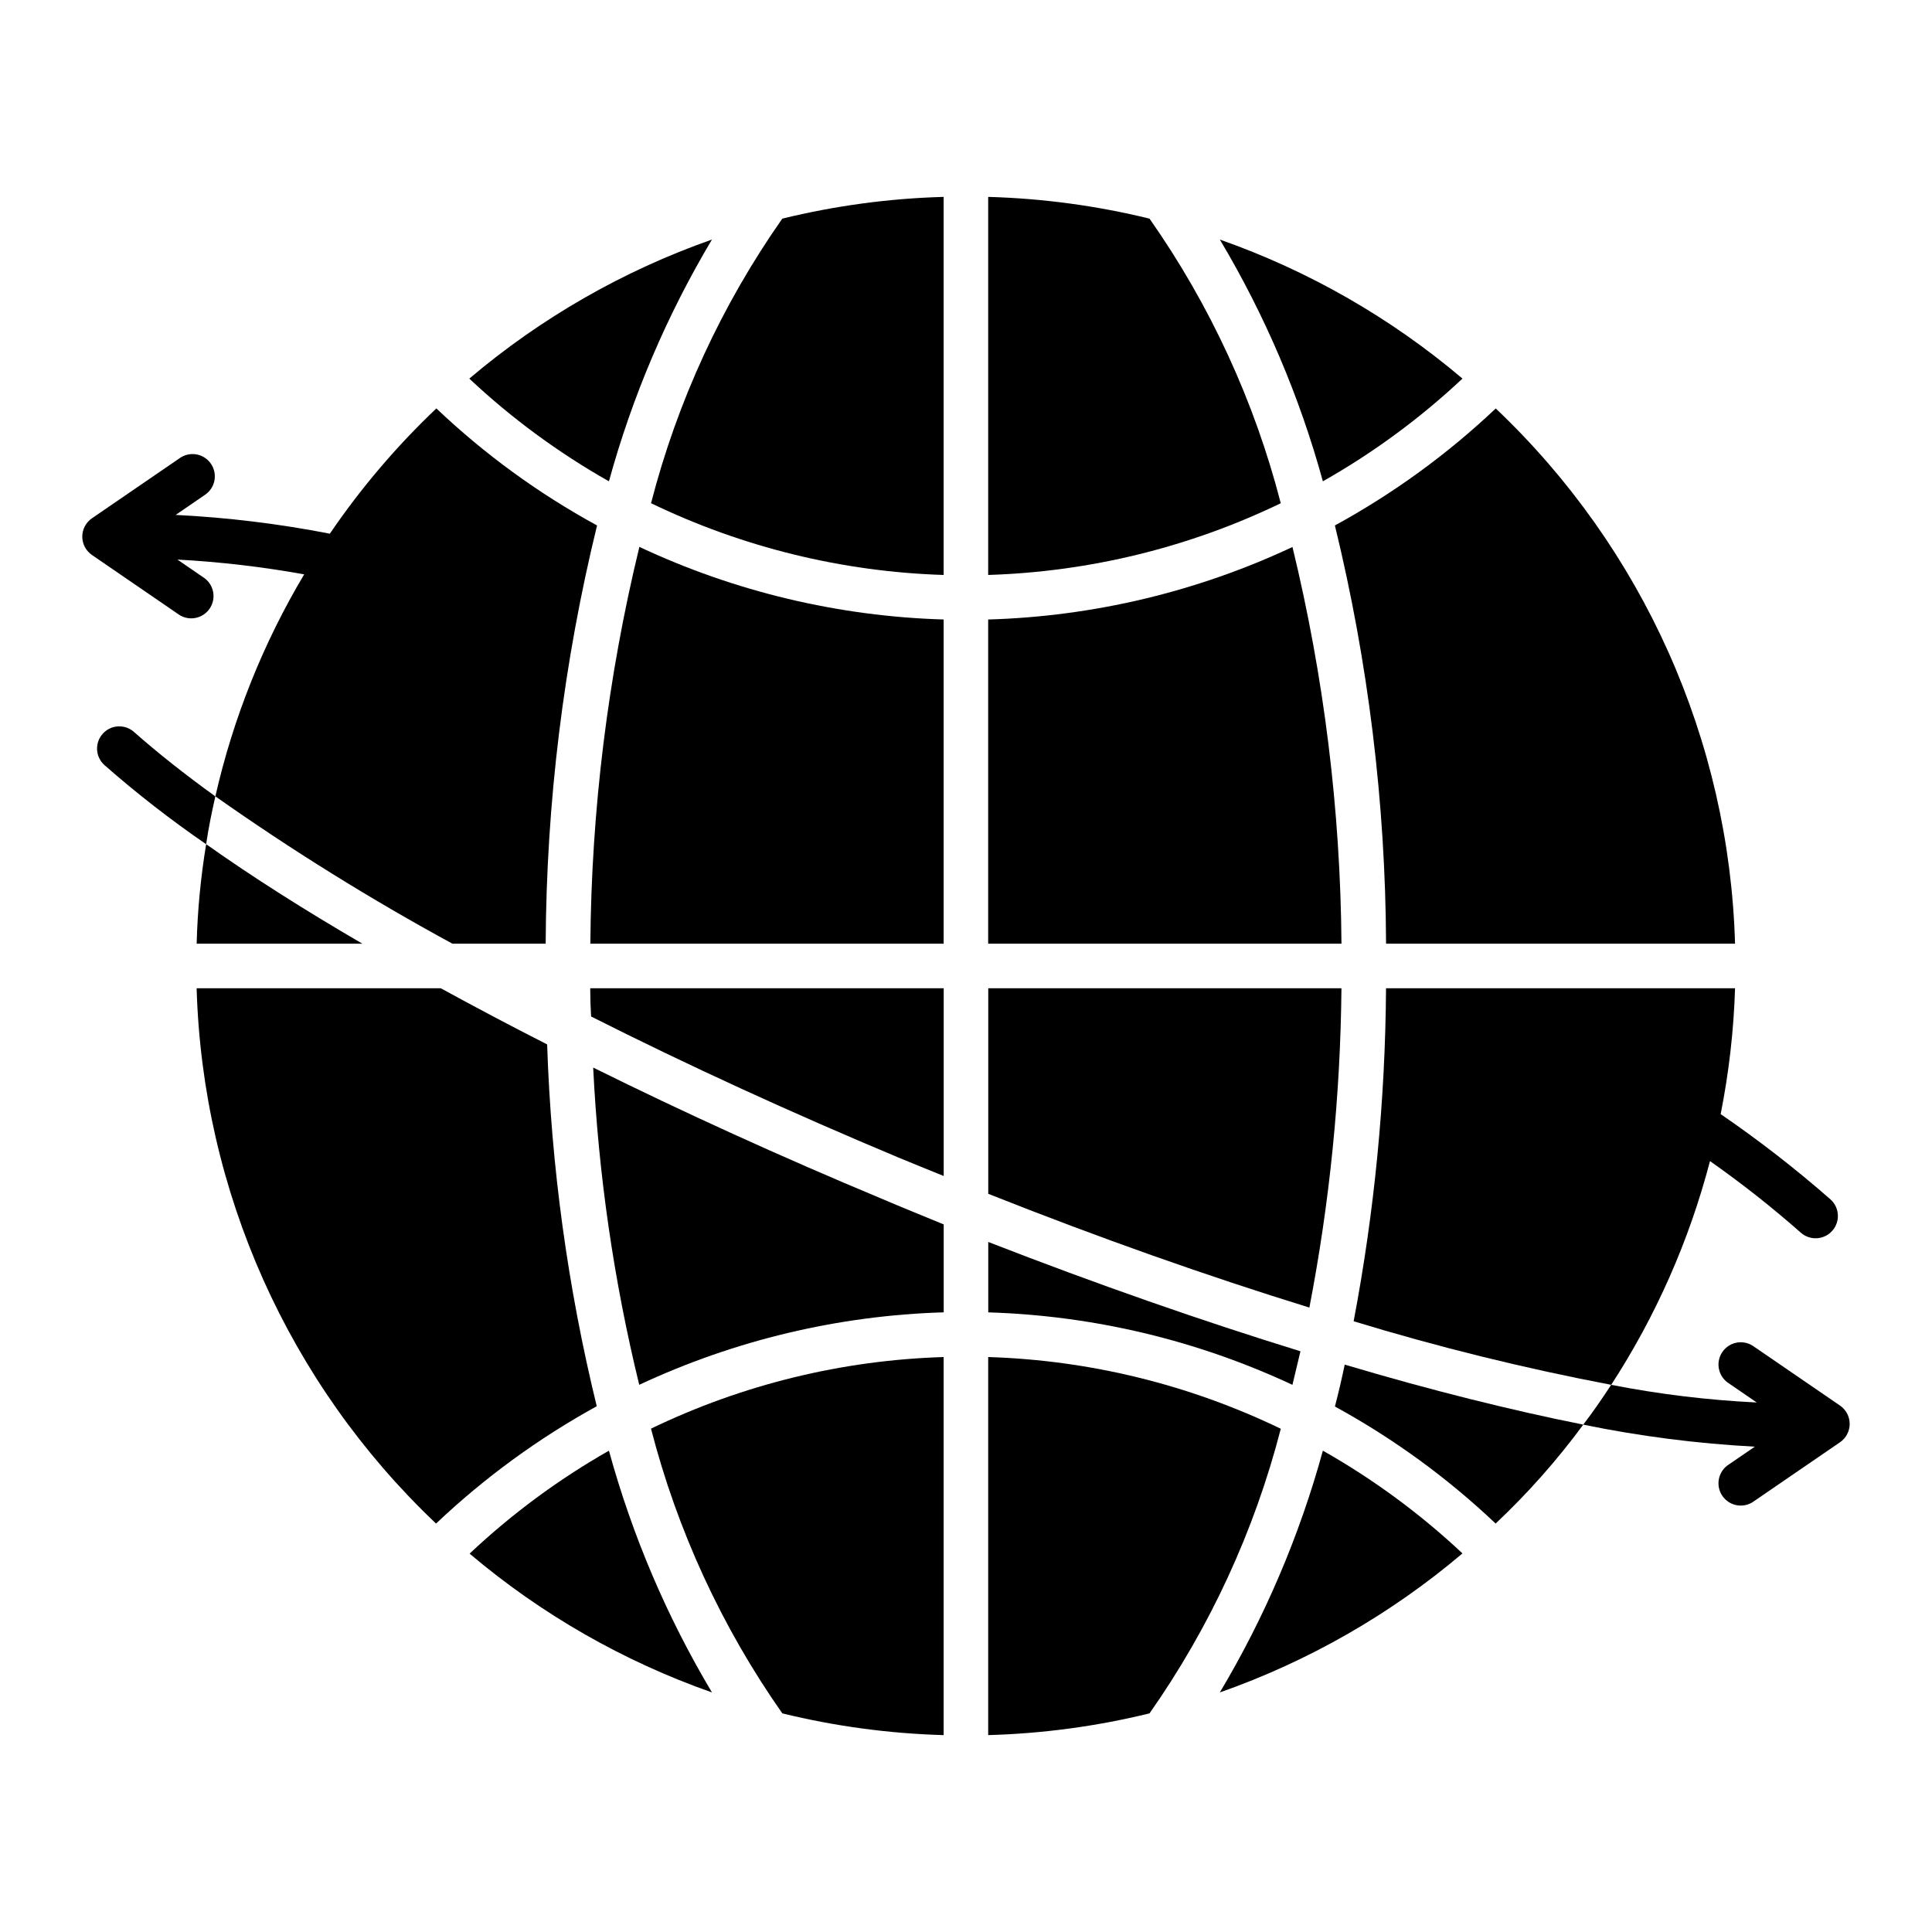 <?xml version="1.0" encoding="UTF-8"?>
<!-- The Best Svg Icon site in the world: iconSvg.co, Visit us! https://iconsvg.co -->
<svg fill="#000000" width="800px" height="800px" version="1.1" viewBox="144 144 512 512" xmlns="http://www.w3.org/2000/svg">
 <g>
  <path d="m621.21 470.65c2.43 2.176 6.164 1.973 8.34-0.457 2.18-2.426 1.977-6.16-0.453-8.34-9.242-8.105-18.961-15.652-29.105-22.598 2.188-10.992 3.465-22.148 3.816-33.352h-92.496c-0.188 29.613-3.059 59.148-8.582 88.246 22.434 6.84 45.215 12.461 68.254 16.844 11.848-18.23 20.688-38.254 26.18-59.293 8.355 5.871 16.383 12.195 24.047 18.949z"/>
  <path d="m201.07 355.05c-8.188-5.902-15.43-11.652-21.57-17.082-2.434-2.152-6.152-1.926-8.305 0.512-2.152 2.434-1.926 6.152 0.512 8.305 8.551 7.504 17.543 14.496 26.922 20.938 0.629-4.328 1.496-8.5 2.441-12.672z"/>
  <path d="m631.62 516.49-23.141-15.859c-2.684-1.699-6.231-0.973-8.027 1.648s-1.199 6.191 1.355 8.082l7.75 5.312h-0.004c-12.957-0.625-25.848-2.188-38.578-4.68-2.363 3.621-4.801 7.164-7.398 10.547l-0.004 0.004c14.992 3.078 30.191 5.031 45.473 5.84l-7.242 4.961c-2.555 1.891-3.152 5.465-1.355 8.082 1.797 2.621 5.344 3.352 8.027 1.648l23.141-15.859v0.004c1.605-1.102 2.566-2.922 2.566-4.867 0-1.945-0.961-3.769-2.566-4.867z"/>
  <path d="m300.45 394.09h93.625v-85.918c-27.91-0.828-55.355-7.375-80.633-19.238-8.363 34.434-12.723 69.723-12.992 105.16z"/>
  <path d="m300.65 413.38c25.426 12.832 52.898 25.426 81.477 37.391 4.016 1.652 8.031 3.305 11.965 4.879v-49.75h-93.676c0 2.519 0.078 5.039 0.234 7.481z"/>
  <path d="m301.2 426.92c1.387 28.348 5.473 56.5 12.203 84.07 25.305-11.836 52.762-18.375 80.688-19.207v-23.301c-5.512-2.281-11.02-4.488-16.531-6.848-26.605-11.102-52.348-22.828-76.359-34.715z"/>
  <path d="m405.9 491.79c27.898 0.852 55.328 7.387 80.609 19.207 0.707-2.914 1.418-5.902 2.125-8.895-26.055-8.031-54.004-17.789-82.734-28.969z"/>
  <path d="m499.5 405.9h-93.598v54.473c29.52 11.73 58.332 21.883 85.098 30.148v0.004c5.391-27.895 8.234-56.219 8.5-84.625z"/>
  <path d="m531.57 244.33c-19.004-16.102-40.797-28.59-64.297-36.84 11.945 20.023 21.133 41.574 27.301 64.062 13.371-7.57 25.789-16.707 36.996-27.223z"/>
  <path d="m497.77 516.74c15.473 8.461 29.785 18.887 42.586 31.016 8.52-8.02 16.293-16.793 23.223-26.215-18.895-3.777-40.227-9.055-63.211-15.902-0.789 3.777-1.652 7.481-2.598 11.102z"/>
  <path d="m240.04 394.09c-15.43-8.973-29.285-17.789-41.406-26.371-1.441 8.723-2.285 17.535-2.519 26.371z"/>
  <path d="m288.61 394.09c0.176-37.352 4.746-74.555 13.617-110.84-15.484-8.445-29.801-18.871-42.586-31.016-10.566 10.027-20.031 21.16-28.23 33.199-13.484-2.629-27.137-4.289-40.855-4.977l7.637-5.234h-0.004c1.355-0.859 2.301-2.231 2.625-3.801 0.324-1.57-0.008-3.203-0.914-4.527-0.906-1.32-2.312-2.219-3.891-2.481-1.582-0.266-3.203 0.121-4.492 1.074l-23.141 15.859c-1.609 1.102-2.57 2.922-2.57 4.867 0 1.945 0.961 3.769 2.57 4.867l23.141 15.867h-0.004c2.684 1.707 6.238 0.98 8.039-1.645 1.797-2.625 1.195-6.199-1.363-8.09l-7.18-4.926v0.004c11.27 0.609 22.492 1.918 33.602 3.922-10.879 18.254-18.82 38.105-23.535 58.828 20.164 14.215 41.141 27.254 62.816 39.043z"/>
  <path d="m289 420.78c-9.762-4.961-19.129-9.918-28.184-14.879h-64.707c1.562 53.812 24.375 104.82 63.449 141.86 12.812-12.137 27.125-22.586 42.586-31.098-7.676-31.422-12.082-63.551-13.145-95.879z"/>
  <path d="m486.52 288.96c-25.285 11.859-52.73 18.398-80.645 19.215v85.918h93.629c-0.27-35.426-4.629-70.703-12.984-105.13z"/>
  <path d="m405.88 503.63v100.19c14.414-0.398 28.746-2.328 42.754-5.758 16.035-22.848 27.82-48.398 34.789-75.426-24.23-11.695-50.648-18.172-77.543-19.008z"/>
  <path d="m351.32 598.06c14.008 3.43 28.34 5.359 42.754 5.762v-100.19c-26.895 0.816-53.316 7.281-77.551 18.973 6.973 27.039 18.758 52.598 34.797 75.453z"/>
  <path d="m467.27 592.51c23.504-8.254 45.293-20.738 64.297-36.84-11.203-10.516-23.621-19.656-36.992-27.227-6.168 22.492-15.355 44.039-27.305 64.066z"/>
  <path d="m511.32 394.09h92.484c-1.535-53.809-24.34-104.81-63.418-141.84-12.816 12.125-27.141 22.543-42.625 31 8.844 36.285 13.395 73.488 13.559 110.84z"/>
  <path d="m448.63 201.94c-14.008-3.43-28.34-5.359-42.754-5.762v100.19c26.895-0.836 53.309-7.312 77.539-19.008-6.969-27.027-18.75-52.574-34.785-75.422z"/>
  <path d="m394.07 296.37v-100.19c-14.414 0.398-28.746 2.332-42.754 5.762-16.031 22.844-27.812 48.391-34.785 75.414 24.234 11.695 50.648 18.172 77.539 19.016z"/>
  <path d="m332.68 207.48c-23.508 8.254-45.305 20.746-64.309 36.855 11.203 10.516 23.629 19.656 37.004 27.223 6.172-22.492 15.355-44.047 27.305-64.078z"/>
  <path d="m268.45 555.73c18.988 16.078 40.758 28.543 64.23 36.785-11.949-20.027-21.133-41.578-27.305-64.07-13.348 7.594-25.746 16.754-36.926 27.285z"/>
 </g>
</svg>